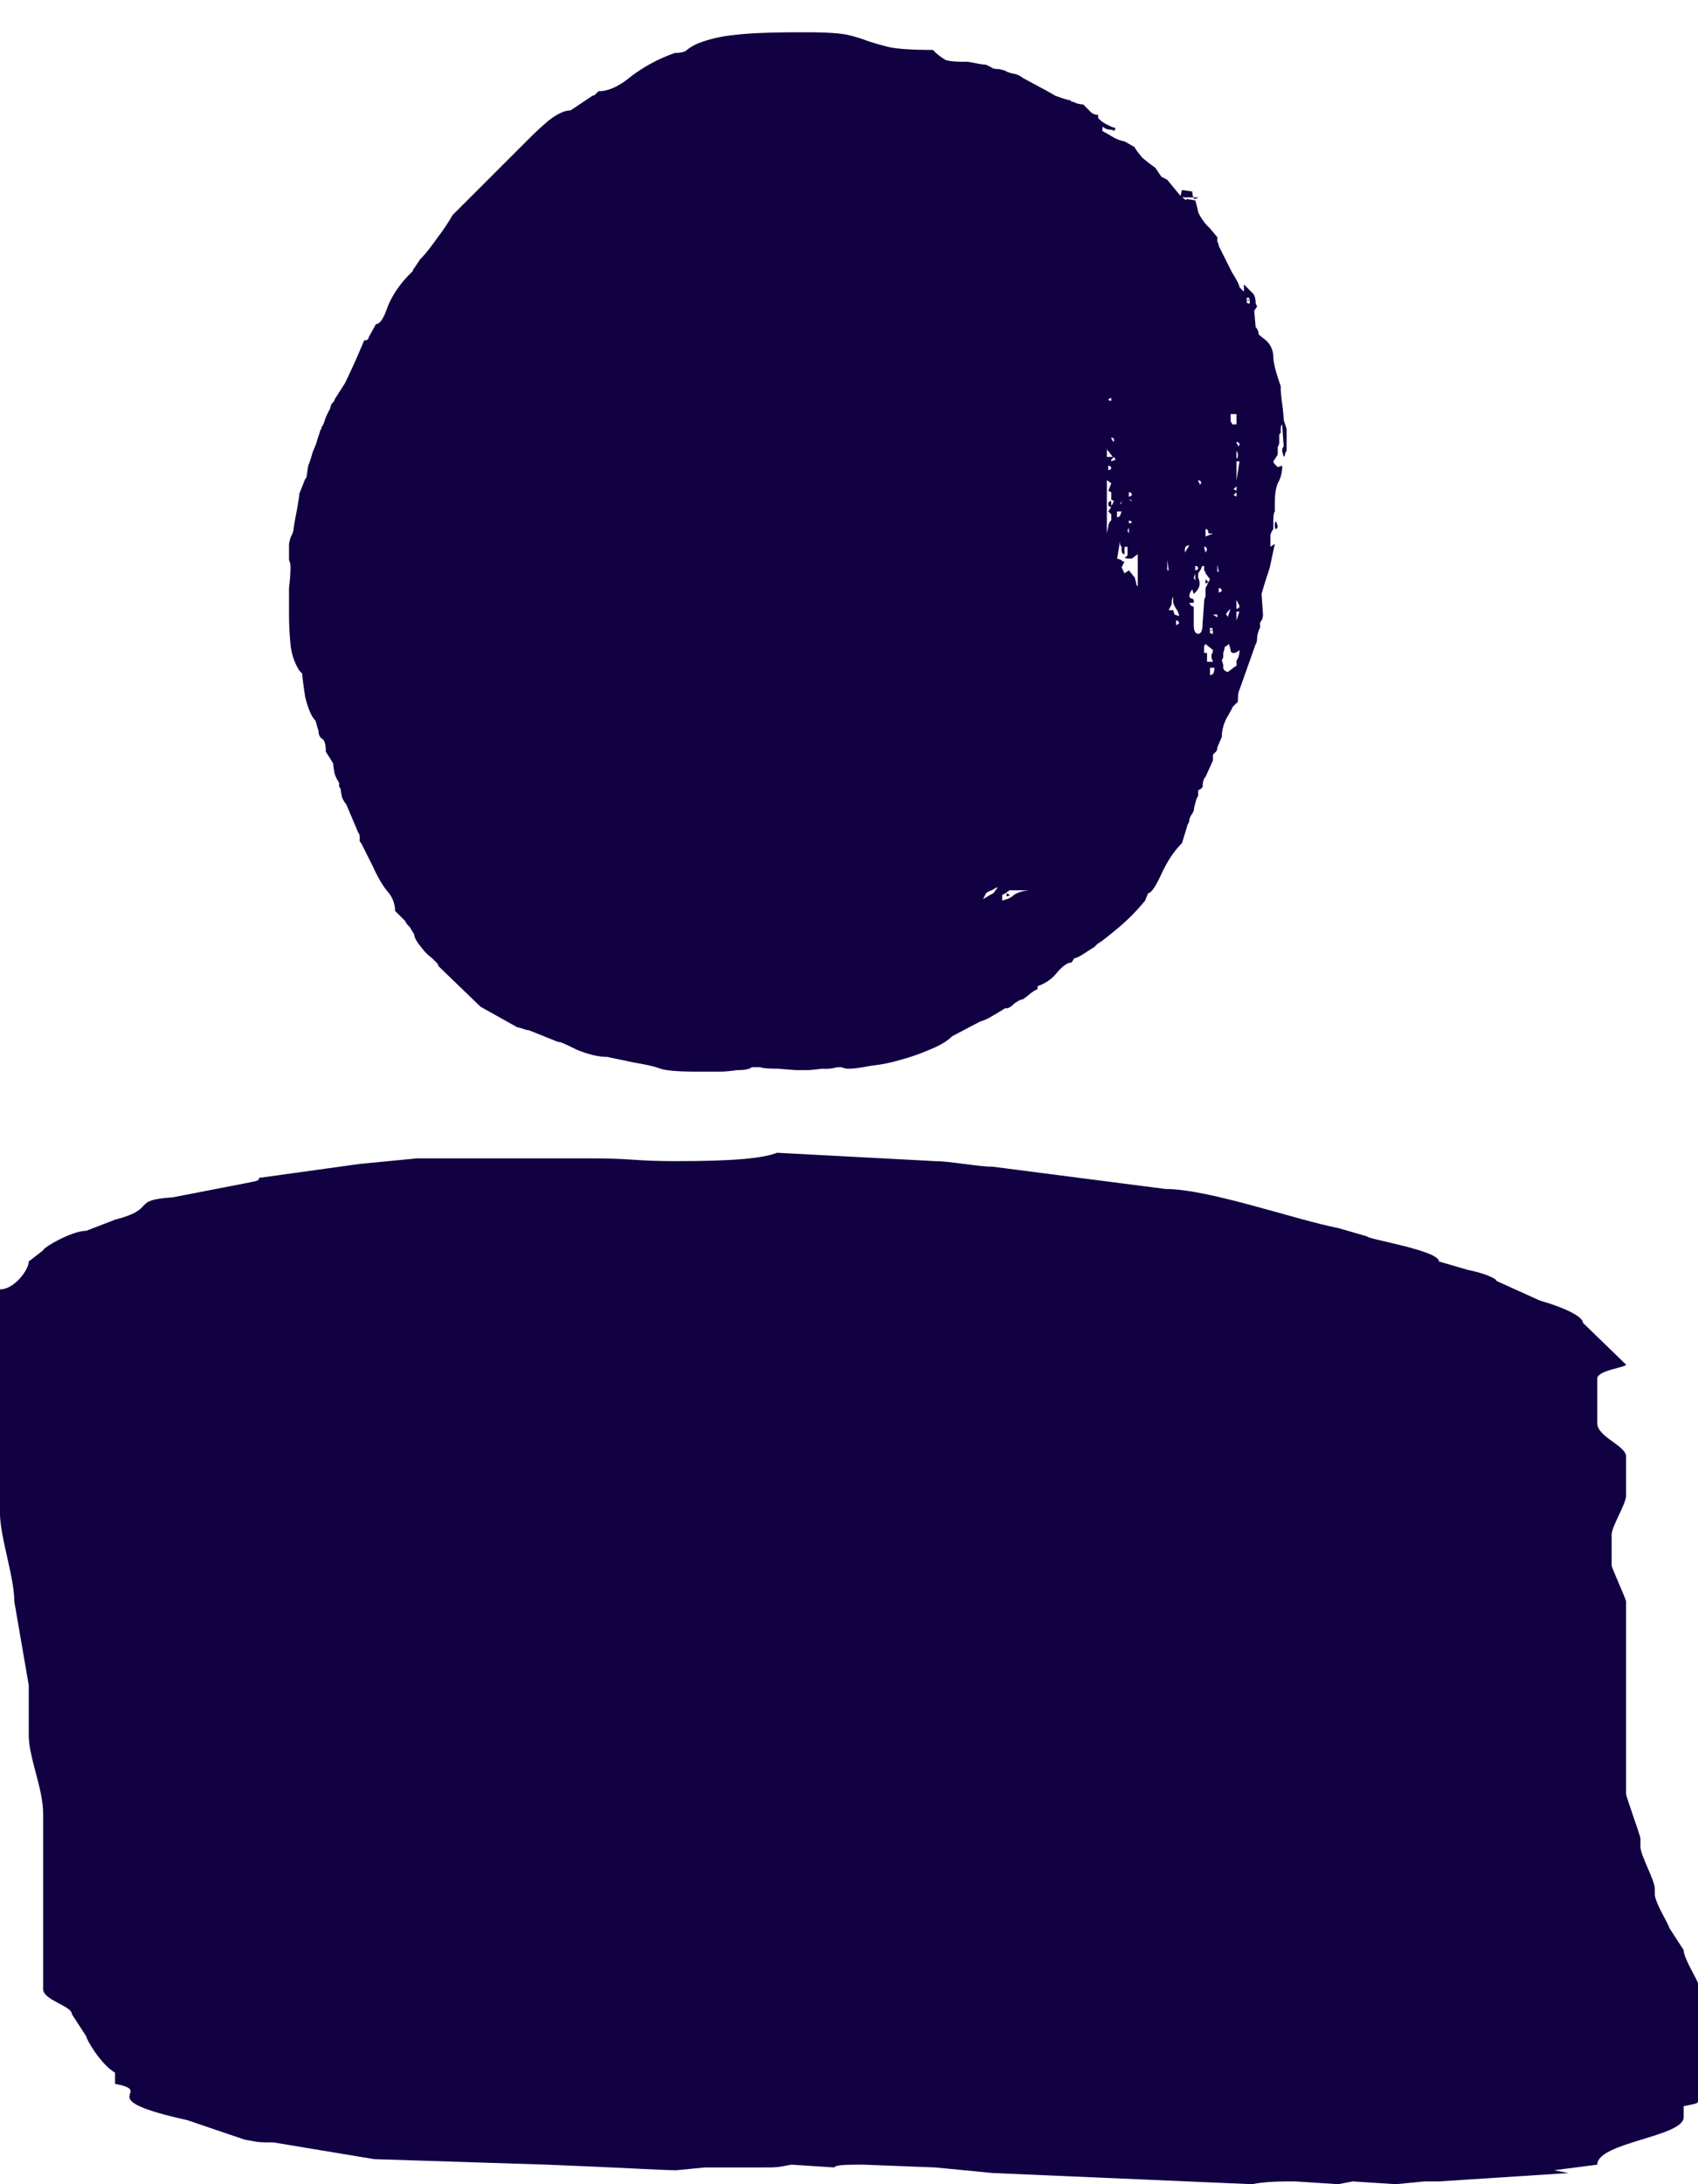 <svg width="28" height="36" fill="none" xmlns="http://www.w3.org/2000/svg"><path d="M16.373 35.816l4.271.184c.237-.046.475-.046.712-.046l.712.046.237-.046.712.046.474-.046h.238l2.135-.138-.237-.046.712-.092c0-.367 1.424-.46 1.424-.78v-.184c.237-.046.237-.046.237-.092v-1.93c0-.046-.237-.414-.237-.551l-.238-.368c0-.046-.237-.413-.237-.551v-.092c0-.138-.237-.552-.237-.69v-.137c0-.046-.237-.69-.237-.735v-3.17c0-.047-.238-.552-.238-.598v-.505c0-.138.238-.506.238-.644v-.643c0-.184-.475-.322-.475-.551v-.735c0-.138.475-.184.475-.23l-.712-.69c0-.091-.238-.229-.712-.367l-.712-.322c0-.045-.237-.137-.475-.183l-.474-.138c0-.184-1.187-.368-1.187-.414l-.474-.137c-.712-.138-2.136-.644-2.848-.644l-2.847-.367c-.237 0-.712-.092-.95-.092L12.814 19c-.237.092-.711.138-1.66.138-.712 0-.712-.046-1.424-.046H6.88l-.949.092-1.66.23c0 .045 0 .045-.238.091l-1.187.23c-.711.046-.237.184-.949.368l-.474.183c-.238 0-.712.276-.712.322l-.237.184c0 .138-.238.46-.475.46v3.675c0 .413.237 1.057.237 1.47l.238 1.379v.827c0 .367.237.873.237 1.286v2.895c0 .184.474.276.474.413l.238.368c0 .046.237.46.474.597v.184c.712.138-.474.23 1.187.597l.949.322c.237.046.237.046.474.046l1.661.276 2.848.091c1.186.046 1.898.092 2.136.092l.474-.046h.95c.237 0 .237 0 .474-.046l.712.046c0-.046.237-.046.474-.046l1.187.046.949.092z" fill="#110042"/><path fill-rule="evenodd" clip-rule="evenodd" d="M19.564 3.278v.024l-.073-.049h.194v.025c.033 0 .057-.009.073-.025h-.073c-.016-.016-.024-.048-.024-.097l-.17-.024-.024.097-.22-.267-.096-.049-.098-.146a2.903 2.903 0 01-.218-.17c-.081-.097-.122-.154-.122-.17l-.17-.097a.586.586 0 01-.194-.073 3.026 3.026 0 00-.17-.097v-.073a.264.264 0 00.097.048c.049 0 .081.009.097.025l.024-.049a.426.426 0 01-.121-.048.562.562 0 01-.122-.073l-.024-.025c-.016 0-.024-.024-.024-.073a.165.165 0 01-.122-.048l-.121-.122a.4.4 0 01-.122-.024.187.187 0 00-.072-.024l-.025-.024c-.032 0-.113-.025-.243-.073a6.11 6.11 0 00-.218-.122l-.316-.17a.334.334 0 00-.17-.073c-.065-.016-.106-.032-.122-.048l-.097-.025c-.065 0-.106-.008-.122-.024l-.097-.049c-.032 0-.089-.008-.17-.024a1.212 1.212 0 00-.146-.024h-.048c-.13 0-.227-.008-.292-.025a.896.896 0 01-.219-.17c-.34 0-.583-.016-.729-.048a4.67 4.67 0 01-.34-.097A2.522 2.522 0 0014 .58c-.13-.032-.364-.048-.704-.048h-.098c-.502 0-.874.016-1.117.048a2.196 2.196 0 00-.535.122.788.788 0 00-.219.121c-.032.033-.097.049-.194.049a2.61 2.61 0 00-.729.389c-.194.162-.373.243-.535.243l-.048.048c-.016.016-.033.025-.049.025l-.364.243c-.097 0-.219.056-.365.17-.13.113-.227.202-.291.267L7.463 3.545a3.332 3.332 0 01-.243.364c-.114.162-.21.284-.292.365l-.097.146c-.016.016-.024.032-.024.048l-.049.049c-.162.162-.283.34-.364.534-.065.195-.13.292-.195.292l-.121.219c0 .032-.025.048-.073.048a13.058 13.058 0 01-.316.705l-.17.267c0 .016-.016.04-.049.073a.186.186 0 00-.024.073l-.049.097a.943.943 0 00-.048.122.264.264 0 01-.049.097v.024c-.016.016-.024.033-.024.049l-.049.146c0 .016-.024.08-.073.194a1.608 1.608 0 01-.072.219l-.025.17c0 .016-.008.032-.024.048l-.097.243c0 .033-.016.138-.049.316-.032.162-.048.26-.048.292l-.025.073c-.016.016-.032.065-.048.146v.267a.27.27 0 01.024.121c0 .098-.008.21-.024.34v.414c0 .178.008.348.024.51.016.162.065.308.146.437l.048.049c0 .048.017.178.049.389.049.194.105.324.17.388l.049.17c0 .05.016.09.048.122.049.016.073.09.073.219l.122.194c0 .033.008.09.024.17a.56.56 0 00.073.146v.049c0 .016.008.032.024.048 0 .016.008.065.024.146a.562.562 0 00.073.121l.195.462c.016.016.024.04.024.073v.073l.024.024.195.39c.08.177.162.315.243.412a.484.484 0 01.121.316l.17.17c0 .016.025.049.073.097l.073.122c0 .048.04.121.122.218a.778.778 0 00.17.17l.097.098c0 .016.008.032.024.048l.68.656.608.34c.016 0 .049.009.097.025a.398.398 0 00.097.024l.486.195c0-.017.098.024.292.121.194.081.364.122.51.122l.462.097c.194.032.332.065.413.097.097.032.3.049.607.049h.365c.081 0 .178-.009.292-.025.13 0 .21-.016.243-.048h.145c.033.016.13.024.292.024.178.016.283.024.316.024h.17c.032 0 .113-.008.243-.024a.71.71 0 00.243-.024h.073a.27.27 0 00.121.024c.081 0 .203-.016.365-.049a2.59 2.59 0 00.486-.097 3.4 3.4 0 00.486-.17c.162-.065.283-.137.364-.218l.462-.243a.769.769 0 00.17-.073c.113-.065.194-.114.243-.146h.024c.033 0 .073-.024.122-.073.065-.049.113-.073.146-.073l.097-.073a.565.565 0 01.146-.097v-.049a.66.66 0 00.316-.218c.097-.114.178-.17.243-.17l.048-.073c.033 0 .097-.033.195-.098.097-.064.137-.089.121-.073l.073-.072c.016 0 .113-.073.291-.22a3.44 3.44 0 00.486-.485l.049-.122c.049 0 .122-.105.219-.315.097-.211.21-.381.34-.51l.097-.317c.016-.016.024-.04.024-.072a.264.264 0 01.049-.098l.024-.048a.73.73 0 01.025-.122c.016-.065.032-.105.048-.121v-.098c.016 0 .033-.008.049-.024l.024-.024c0-.081.016-.138.049-.17l.121-.268v-.097l.049-.048c.016-.017.024-.04.024-.073l.073-.17a.68.68 0 01.097-.34c.065-.114.09-.162.073-.146l.073-.073c.016 0 .024-.024.024-.073 0-.065.008-.113.025-.146l.267-.753c.016-.016.024-.057.024-.122.016-.08.033-.13.049-.145v-.073c0-.017.008-.033.024-.049a.216.216 0 00.024-.097l-.024-.34a7.63 7.63 0 01.097-.316c.033-.097.049-.154.049-.17l.073-.34-.073.048v-.194a.264.264 0 01.048-.097v-.122c0-.097.009-.154.025-.17v-.146c0-.13.016-.235.048-.316a.556.556 0 00.073-.291l-.073.024-.048-.049c-.016-.016-.024-.032-.024-.048l.048-.073c.016-.016.024-.04.024-.073V7.36c.017-.016.025-.04.025-.073V7.19c0-.033.008-.049.024-.049v-.073c0-.032.008-.056.024-.073l.025.365c-.017.016-.025.04-.025.073l.025.097c.016-.016.024-.033.024-.049s.008-.032.024-.048v-.365l-.048-.146c0-.048-.008-.137-.025-.267a3.825 3.825 0 01-.024-.219v-.072c-.081-.227-.122-.39-.122-.486a.372.372 0 00-.121-.268l-.122-.097a.165.165 0 00-.048-.121l-.024-.268.048-.073-.024-.048c0-.081-.016-.138-.049-.17l-.145-.146v.121l-.073-.073c0-.032-.04-.113-.122-.243l-.17-.34-.049-.097a.187.187 0 00-.024-.073V3.91l-.121-.145a.846.846 0 01-.195-.268 1.681 1.681 0 00-.048-.194l-.146-.024zm-1.312 5.514l.024-.12c0-.032.016-.065.049-.097v-.097l-.049-.049.049-.073c-.033 0-.049-.016-.049-.049 0-.032.016-.048.049-.048v.073l.024-.025c0-.016.008-.032.024-.048l-.048-.024v-.122l-.049-.024.049-.122-.073-.054v.879zm0-1.258a.089.089 0 01.024-.004h.073l-.073-.097c-.014 0-.023-.02-.024-.058v.159zm1.506 2.912c-.048 0-.073-.049-.073-.146v-.292c-.016-.016-.032-.024-.048-.024l-.025-.048h.073v-.05c-.016-.015-.032-.023-.048-.023l-.025-.025c0-.048.017-.089.049-.121l.024.073.025-.025c.048-.048.072-.097.072-.145a.216.216 0 00-.024-.098V9.45l.049-.073c0-.017.008-.033.024-.049h.024v.073c.017.016.025.032.025.049l.073.097-.025.048-.048-.048v.073l.048-.025-.048.098v.145c-.017.017-.025.049-.025.098l-.024.34c0 .113-.024.17-.073.17zm-1.02-.826l-.025-.098-.097-.121-.073.049-.048-.098.048-.097c-.032 0-.048-.008-.048-.024l-.073-.024.048-.292v.049c0 .016.008.032.025.048v.049c0 .048.016.073.048.073v-.122h.049v.122c0 .032-.016.048-.049.048.016.016.033.025.049.025h.073l.097-.073v.534c-.016-.016-.024-.032-.024-.048zm1.458 1.433c-.017-.016-.025-.032-.025-.048v-.049l-.024-.073.024-.048v-.073a.398.398 0 00.025-.098l.072-.048.025.097c0 .033.016.049.048.049.033 0 .065-.017.098-.049 0 .081-.017.138-.049.17v.097c-.016 0-.032.008-.049.025l-.097.073-.048-.025zm-.22-.218l.025.072h-.097v-.145h-.049v-.098c0-.016.008-.032.025-.048l.121.097c0 .033-.008.057-.024.073v.049zm-3.45 3.912c.017 0 .057-.025.122-.073h.316c-.13.016-.219.048-.267.097-.05.032-.081.049-.098.049l-.073.024v-.097zm2.868-4.714c.032.048.048.089.048.121l-.073-.024-.024-.073h-.073l.049-.097c0-.065.008-.105.024-.122v.073c0 .033.016.073.049.122zm.899-3.086v-.122h.097v.17h-.073c0-.016-.008-.032-.024-.048zm-3.84 7.678l-.072.097-.049.025-.122.073.05-.098a.264.264 0 01.096-.048c.049-.033.081-.049.097-.049zM20.39 7.92v-.316h.049l-.049.316zm-.364 3.086c0 .08-.025.121-.073.121v-.121h.073zM20 8.793l-.121.05V8.72c.032 0 .048.024.048.072h.073zm-1.53-.291c-.017.016-.033.024-.05.024V8.43h.074l-.025.073zM20 10.446c-.032 0-.048-.008-.048-.024v-.025c.032 0 .048-.008.048-.024v.073zm-.048-.097c.032 0 .048.008.048.024l-.048.024v-.048zm.486-.365c0 .033-.017.049-.049.049v-.146l.049.097zm.17-4.981c-.033 0-.049-.008-.049-.025v-.024c.033 0 .049-.008.049-.024v.073zm-.049-.097c.033 0 .049.008.049.024l-.049.024v-.048zm.462 3.742c0 .048.008.073.024.073.016-.017.024-.033.024-.049l-.024-.073c-.016 0-.024.016-.024.049zm-1.482.413c0-.049.024-.073.072-.073l-.072.121v-.048zm.753.972l-.049.146v-.025l-.024-.024c0-.016.016-.04.049-.073l.024-.024zm.146.048l-.049.146v-.146h.049zm-2.114-2.478v-.025l.048-.048.024.048-.072.025zm1.822 2.138c-.016.016-.032.024-.049.024v-.072c.033 0 .049.016.049.048zm-1.822-2.017c-.017.016-.033.025-.049.025v-.073c.032 0 .049.016.049.048zm.34.438c-.017.016-.033.024-.049.024v-.073c.032 0 .049.016.049.049zm.777 2.114c-.016.016-.032.024-.048.024v-.073c.032 0 .048.016.048.049zm.316-.9c-.016.017-.032.025-.048.025v-.073c.032 0 .048.016.048.049zm.146-.315l-.024.048-.025-.097h.025c.016.016.024.033.024.049zm.51-1.555c0 .032-.008.048-.024.048v-.121c.016.016.024.04.024.073zM19.272 9.4h-.024v-.17l.024.17zm.73.729h.072v.048l-.073-.048zm.388-2.041l-.049-.025.049-.048v.073zm0 .097l-.049-.024.049-.049v.073zm-2.065-1.58c-.033 0-.049-.008-.049-.024l.049-.024v.049zm2.09.73c-.017-.017-.025-.033-.025-.05.032 0 .049.017.049.05l-.025.024v-.025zm-2.066-.073c-.016-.017-.024-.033-.024-.049.032 0 .048.016.048.049l-.024.024v-.024zm1.433.704c-.016-.016-.024-.032-.024-.048.033 0 .049.016.049.048l-.024.025v-.025zm.316 1.458h-.024v-.121l.024.121zM18.665 8.6c0 .016-.017.024-.049.024v-.048l.049.024zm-2.066 6.172c.033 0 .049-.008.049-.024l-.049-.025v.049zm3.11-5.321v.121l-.024-.049.025-.072zm-1.093-.754v.097l-.024-.048.024-.049zm-.146-.389c.017 0 .025-.016.025-.048l-.025.048zm.195-.048c0-.016-.017-.024-.049-.024l.049.024z" fill="#110042"/></svg>